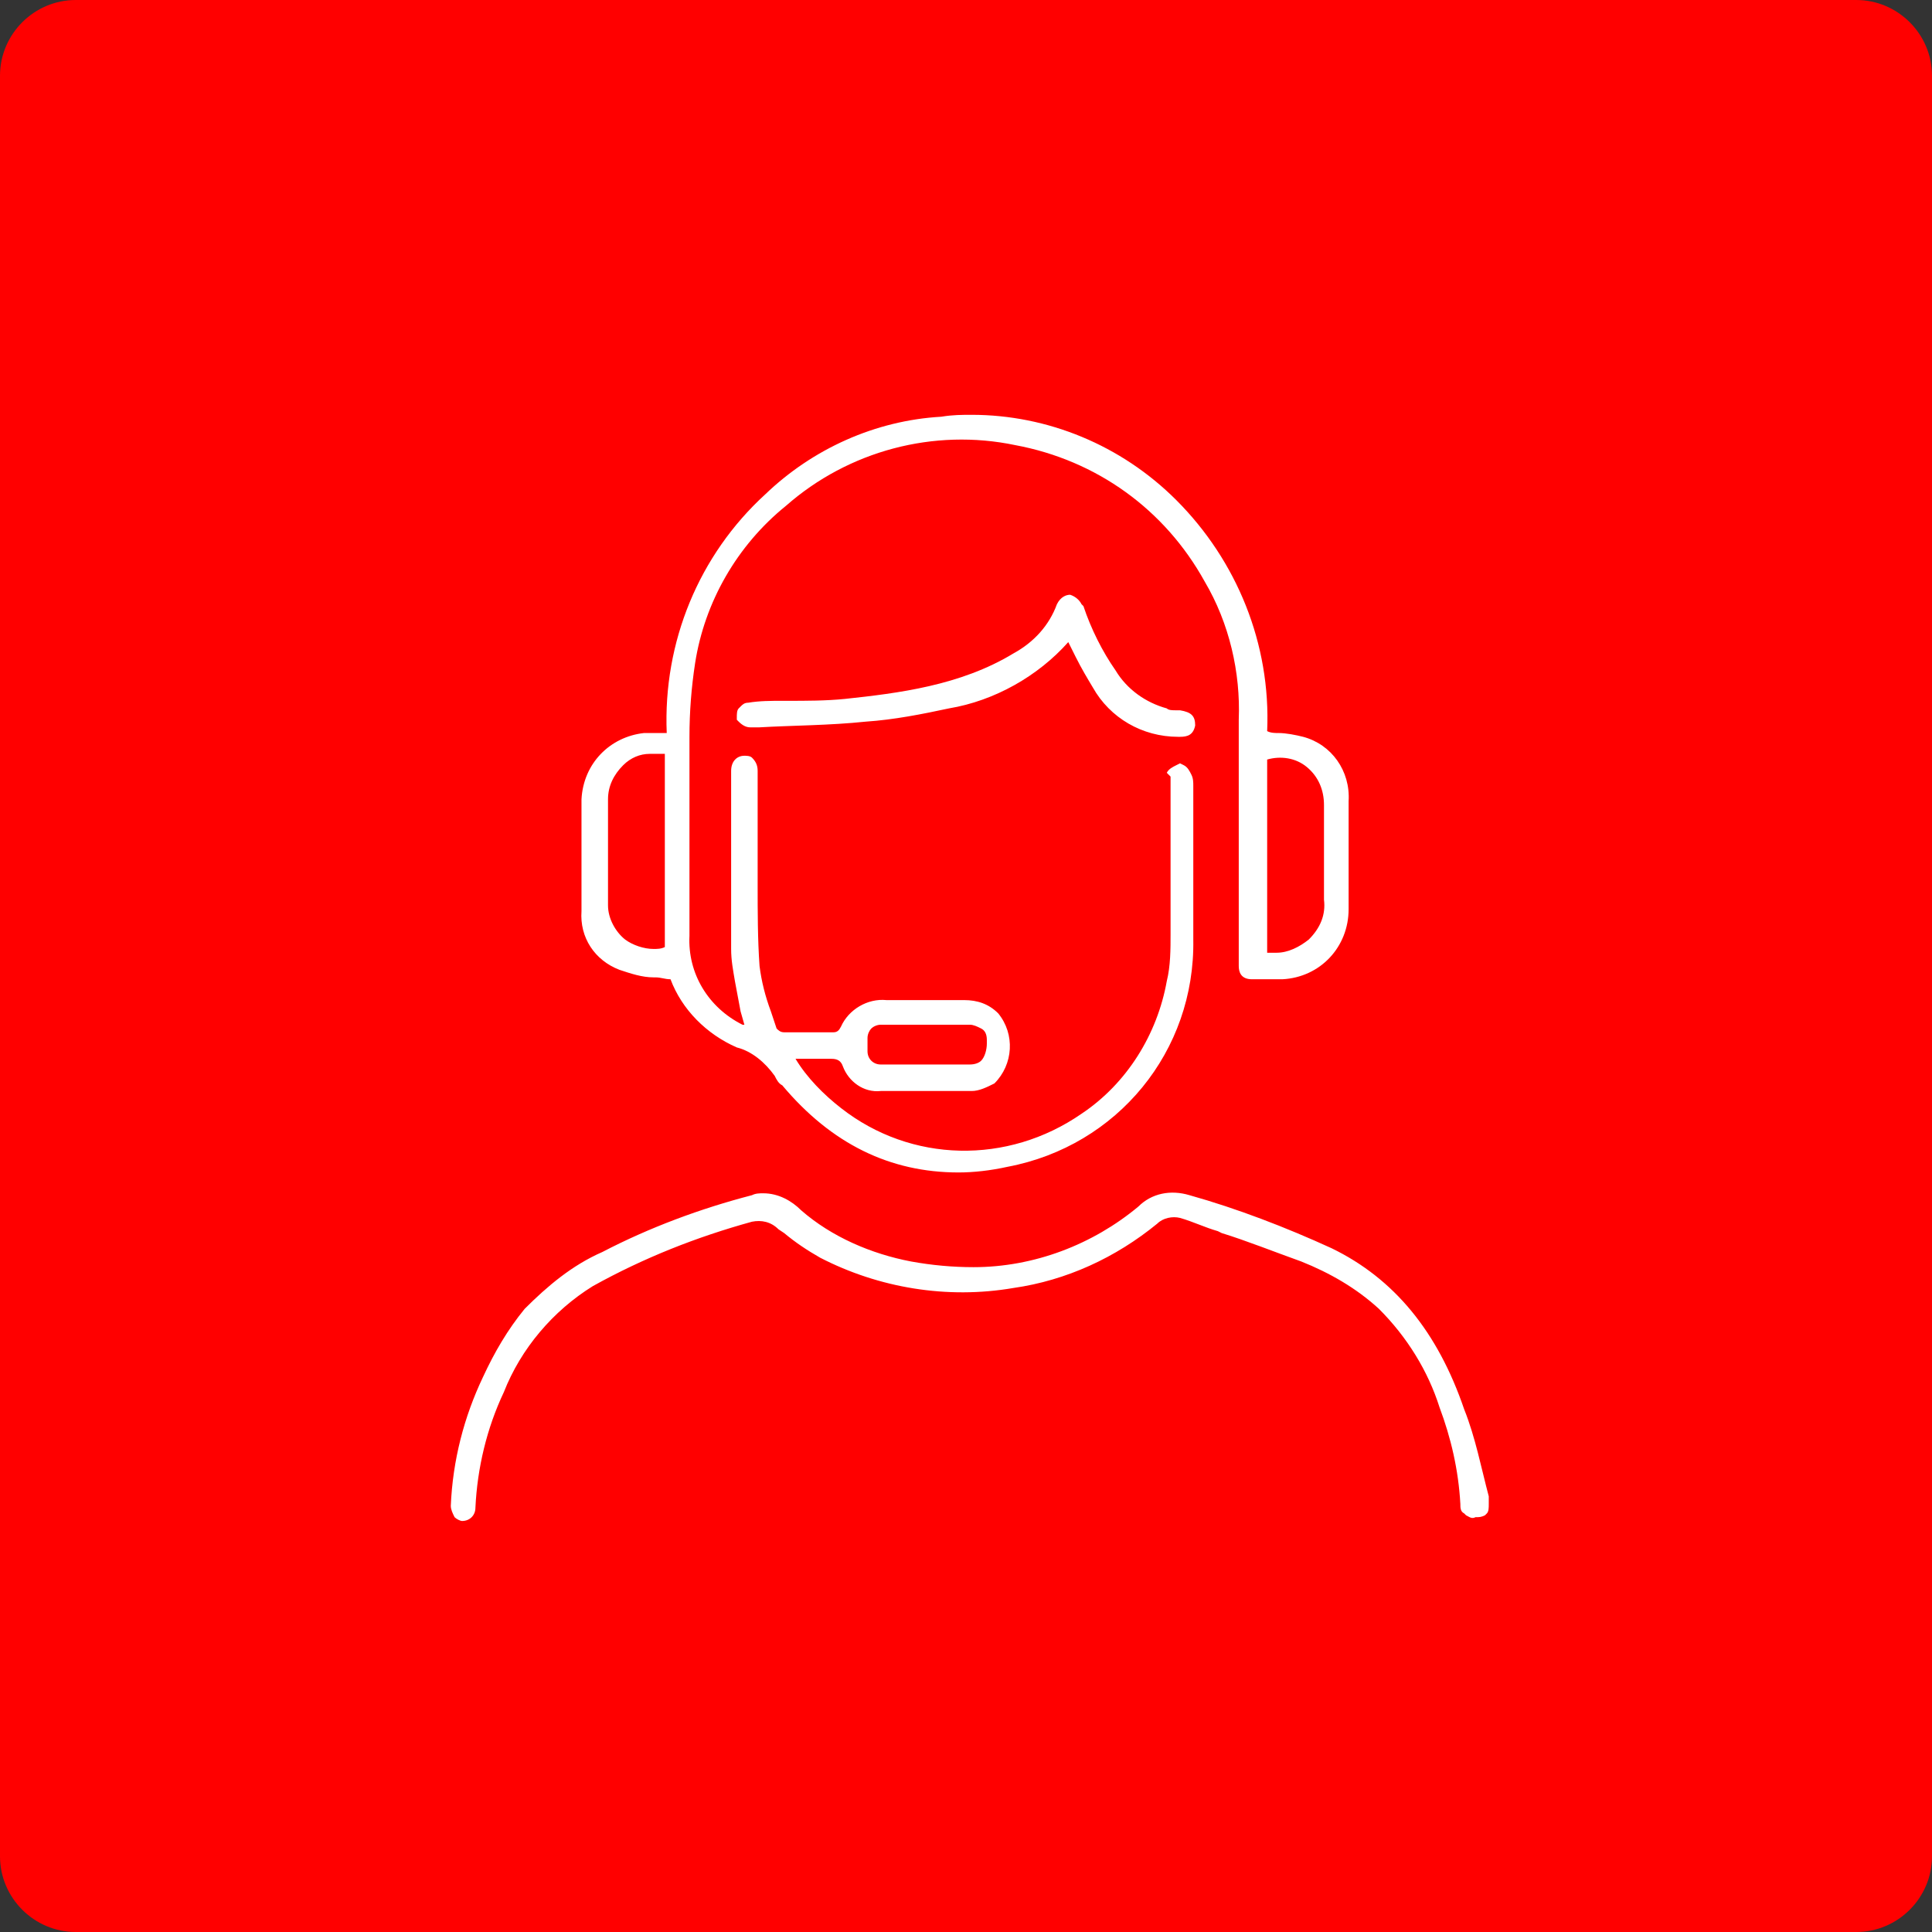 <?xml version="1.0" encoding="utf-8"?>
<!-- Generator: Adobe Illustrator 27.4.0, SVG Export Plug-In . SVG Version: 6.00 Build 0)  -->
<svg version="1.1" id="Layer_1" xmlns="http://www.w3.org/2000/svg" xmlns:xlink="http://www.w3.org/1999/xlink" x="0px" y="0px"
	 viewBox="0 0 102 102" style="enable-background:new 0 0 102 102;" xml:space="preserve">
<rect x="0" y="0" width="102" height="102" fill="#333333" stroke="none"/>
<style type="text/css">
	.st0{fill:#FF0000;}
	.st1{fill:#FFFFFF;}
</style>
<path class="st0" d="M4,0h94c2.2,0,4,1.8,4,4v94c0,2.2-1.8,4-4,4H4c-2.2,0-4-1.8-4-4V4C0,1.8,1.8,0,4,0z"/>
<g>
	<path class="st1" d="M30.7,45.9c0,0.7,0,1.5,0,2.2c-0.1,1.4,0.7,2.6,2,3.1c0.6,0.2,1.2,0.4,1.8,0.4l0.1,0c0.3,0,0.5,0.1,0.8,0.1
		l0,0c0.6,1.6,1.9,2.9,3.5,3.6c0.8,0.2,1.5,0.8,2,1.5c0.1,0.2,0.2,0.4,0.4,0.5c2.6,3.1,5.7,4.6,9.3,4.6c0.8,0,1.7-0.1,2.6-0.3
		c5.8-1.1,9.9-6.1,9.8-12c0-1.9,0-3.7,0-5.6l0-2.5c0-0.2,0-0.4-0.1-0.6c-0.1-0.2-0.2-0.4-0.4-0.5l-0.2-0.1l-0.2,0.1
		c-0.2,0.1-0.4,0.2-0.5,0.4L61.8,41v3.2c0,1.5,0,3.1,0,4.6v0.5c0,0.8,0,1.7-0.2,2.5c-0.5,2.8-2.1,5.4-4.5,7c-3.9,2.7-9,2.6-12.7-0.3
		c-0.9-0.7-1.8-1.6-2.4-2.6l0,0l0.9,0c0.3,0,0.7,0,1,0c0.3,0,0.5,0.1,0.6,0.4c0.3,0.8,1.1,1.4,2,1.3l2.1,0c0.9,0,1.8,0,2.7,0
		c0.4,0,0.8-0.2,1.2-0.4c1-1,1.1-2.6,0.2-3.7c-0.5-0.5-1.1-0.7-1.8-0.7c-1.4,0-2.9,0-4.1,0c-1-0.1-2,0.5-2.4,1.4
		c-0.1,0.2-0.2,0.3-0.4,0.3c-0.8,0-1.6,0-2.6,0c-0.2,0-0.3-0.1-0.4-0.2c-0.1-0.3-0.2-0.6-0.3-0.9c-0.3-0.8-0.5-1.6-0.6-2.4
		c-0.1-1.4-0.1-2.9-0.1-4.3l0-4.5c0-0.5,0-1,0-1.5c0-0.3-0.1-0.5-0.3-0.7c-0.1-0.1-0.3-0.1-0.4-0.1c-0.4,0-0.7,0.3-0.7,0.8l0,3.5
		c0,2,0,3.9,0,5.9c0,0.6,0.1,1.1,0.2,1.7c0.1,0.5,0.2,1.1,0.3,1.6l0.2,0.7l0,0c0,0-0.1,0-0.1,0c-1.8-0.9-2.9-2.7-2.8-4.7
		c0-3.1,0-6.8,0-10.5c0-1.3,0.1-2.6,0.3-3.9c0.5-3.2,2.2-6.2,4.8-8.3c3.3-2.9,7.8-4.1,12.1-3.2c4.3,0.8,7.9,3.4,10,7.2
		c1.3,2.2,1.9,4.8,1.8,7.3l0,12.4c0,0.1,0,0.3,0,0.4l0,0.2c0,0.3,0.1,0.7,0.7,0.7c0.5,0,1,0,1.6,0c2-0.1,3.5-1.7,3.5-3.7
		c0-1.3,0-2.7,0-4v-1.7c0.1-1.6-0.9-3-2.4-3.4c-0.4-0.1-0.9-0.2-1.3-0.2c-0.2,0-0.4,0-0.6-0.1h0c0.2-4.6-1.6-9-4.8-12.2
		c-2.9-2.9-6.8-4.5-10.8-4.5c-0.5,0-1,0-1.6,0.1c-3.5,0.2-6.8,1.7-9.3,4.1c-3.5,3.2-5.4,7.8-5.2,12.6l0,0l-0.4,0c-0.2,0-0.5,0-0.8,0
		c-1.8,0.2-3.2,1.6-3.3,3.5c0,1,0,2.1,0,3.2L30.7,45.9z M32.1,42.2c0-0.7,0.3-1.3,0.8-1.8c0.4-0.4,0.9-0.6,1.4-0.6
		c0.1,0,0.1,0,0.2,0c0.2,0,0.3,0,0.4,0h0.2v10.2l0,0c-0.2,0.1-0.4,0.1-0.6,0.1c0,0,0,0,0,0c-0.5,0-1.1-0.2-1.5-0.5
		c-0.5-0.4-0.9-1.1-0.9-1.8C32.1,45.9,32.1,44,32.1,42.2z M51.2,54.1c0.2,0,0.4,0.1,0.6,0.2c0.2,0.1,0.3,0.3,0.3,0.6
		c0,0,0,0.1,0,0.2c0,0.3-0.1,0.7-0.3,0.9c-0.1,0.1-0.3,0.2-0.6,0.2c-1.6,0-3.1,0-4.7,0c-0.4,0-0.7-0.3-0.7-0.7c0-0.2,0-0.5,0-0.7
		c0-0.2,0.1-0.4,0.2-0.5c0.1-0.1,0.3-0.2,0.5-0.2l0-0.3v0c0,0,0,0,0,0h0h0v0.3H51.2z M69.9,47.5c0.1,0.8-0.2,1.5-0.8,2.1
		c-0.5,0.4-1.1,0.7-1.7,0.7c-0.2,0-0.4,0-0.5,0l0,0l0-10.2l0,0c0.7-0.2,1.5-0.1,2.1,0.4c0.6,0.5,0.9,1.2,0.9,2
		C69.9,44.3,69.9,46,69.9,47.5z"/>
	<path class="st1" d="M77.3,74.4c-1.4-4.1-3.7-6.9-7-8.5c-2.4-1.1-5-2.1-7.5-2.8c-1-0.3-2-0.1-2.7,0.6c-2.4,2-5.5,3.2-8.7,3.2
		c-1.1,0-2.2-0.1-3.3-0.3c-2.1-0.4-4.2-1.3-5.8-2.7c-0.5-0.5-1.2-0.9-2-0.9c-0.2,0-0.4,0-0.6,0.1c-2.7,0.7-5.4,1.7-7.9,3
		c-1.6,0.7-2.9,1.8-4.1,3c-0.9,1.1-1.6,2.3-2.2,3.6c-1,2.1-1.6,4.4-1.7,6.8c0,0.2,0.1,0.4,0.2,0.6c0.1,0.1,0.3,0.2,0.4,0.2
		c0.4,0,0.7-0.3,0.7-0.7c0.1-2.1,0.6-4.2,1.5-6.1c0.9-2.3,2.6-4.3,4.7-5.6c2.7-1.5,5.5-2.6,8.4-3.4c0.5-0.1,1,0,1.4,0.4l0.3,0.2
		c0.6,0.5,1.2,0.9,1.9,1.3C46.4,68,50,68.6,53.5,68c2.8-0.4,5.4-1.6,7.6-3.4c0.3-0.3,0.8-0.4,1.2-0.3c0.7,0.2,1.3,0.5,2,0.7l0.2,0.1
		c1.3,0.4,2.8,1,4.2,1.5c1.5,0.6,2.9,1.4,4.1,2.5c1.5,1.5,2.6,3.3,3.2,5.2c0.6,1.6,1,3.3,1.1,5.1c0,0.2,0,0.4,0.2,0.5l0.1,0.1
		c0.2,0.1,0.3,0.2,0.5,0.1c0.2,0,0.3,0,0.5-0.1l0.1-0.1c0.1-0.1,0.1-0.3,0.1-0.5v-0.4C78.2,77.5,77.9,75.9,77.3,74.4z"/>
	<path class="st1" d="M56.4,33.9L56.4,33.9L56.4,33.9c0.1,0.2,0.2,0.4,0.3,0.6l0.1,0.2c0.3,0.6,0.6,1.1,0.9,1.6
		c0.9,1.6,2.6,2.6,4.5,2.6c0,0,0.1,0,0.1,0c0.4,0,0.7-0.1,0.8-0.6c0-0.5-0.2-0.7-0.8-0.8l-0.2,0c-0.2,0-0.4,0-0.5-0.1
		c-1.1-0.3-2.1-1-2.7-2c-0.7-1-1.3-2.2-1.7-3.4l-0.1-0.1c-0.1-0.2-0.3-0.4-0.6-0.5c-0.2,0-0.5,0.1-0.7,0.5c-0.4,1.1-1.2,2-2.3,2.6
		c-2.8,1.7-6.1,2.1-8.9,2.4C43.6,37,42.6,37,41.5,37l-0.2,0c-0.6,0-1.2,0-1.8,0.1c-0.2,0-0.3,0.1-0.4,0.2l-0.1,0.1
		c-0.1,0.1-0.1,0.3-0.1,0.5l0,0.1l0.1,0.1c0.2,0.2,0.4,0.3,0.6,0.3l0,0l0.5,0c1.7-0.1,3.7-0.1,5.6-0.3l0,0c1.5-0.1,3-0.4,4.4-0.7
		C52.5,37,54.8,35.7,56.4,33.9z"/>
</g>
</svg>
